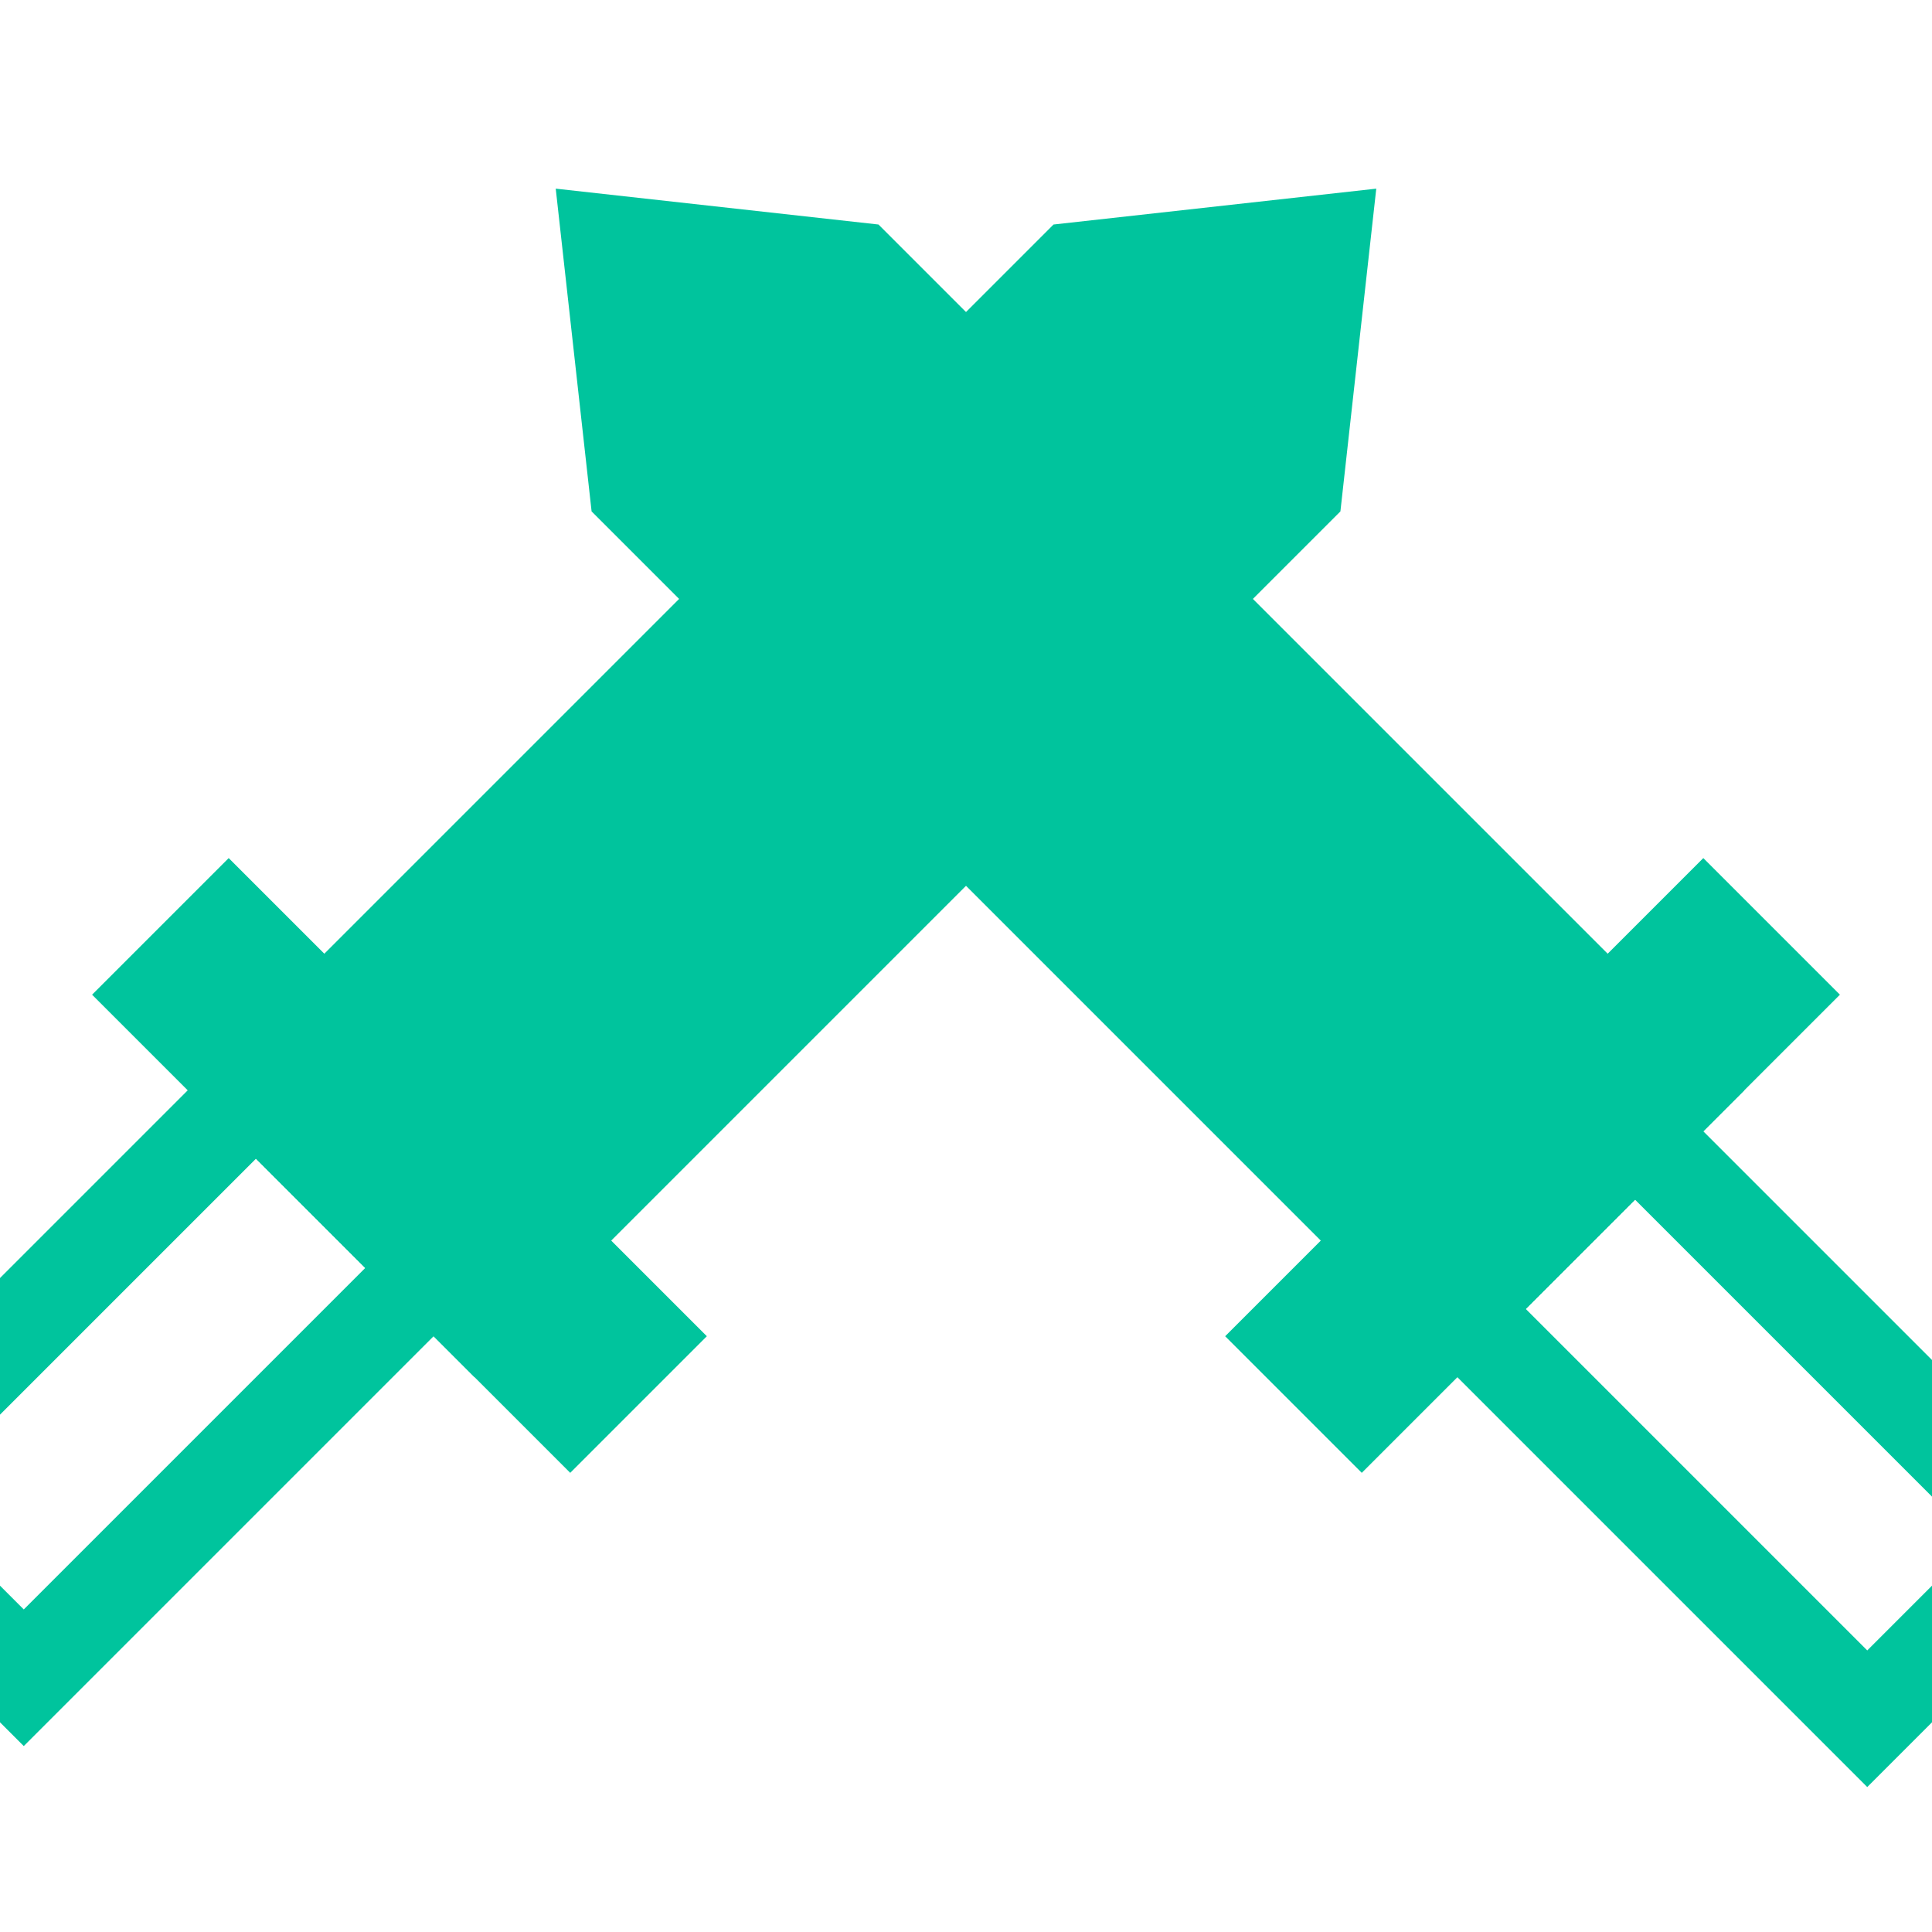<svg width="35" height="35" viewBox="0 0 100 100" xmlns="http://www.w3.org/2000/svg" class="all-svg" fill="#00C49D" stroke="#00C49D">
                        <g transform="rotate(45 38 43)">
                            <rect x="30" y="70" width="13" height="30" stroke-width="5" fill="none"/>
                            <polygon points="30,70 30,10 38,0 46,10 46,70" stroke-width="5"/>
                            <rect x="23" y="65" width="30" height="5" stroke-width="5"/>
                        </g>
                        <g transform="rotate(-45 62 43)">
                            <rect x="54" y="70" width="13" height="30" stroke-width="5" fill="none"/>
                            <polygon points="54,70 54,10 62,0 70,10 70,70" stroke-width="5"/>
                            <rect x="47" y="65" width="30" height="5" stroke-width="5"/>
                        </g>
                    </svg>